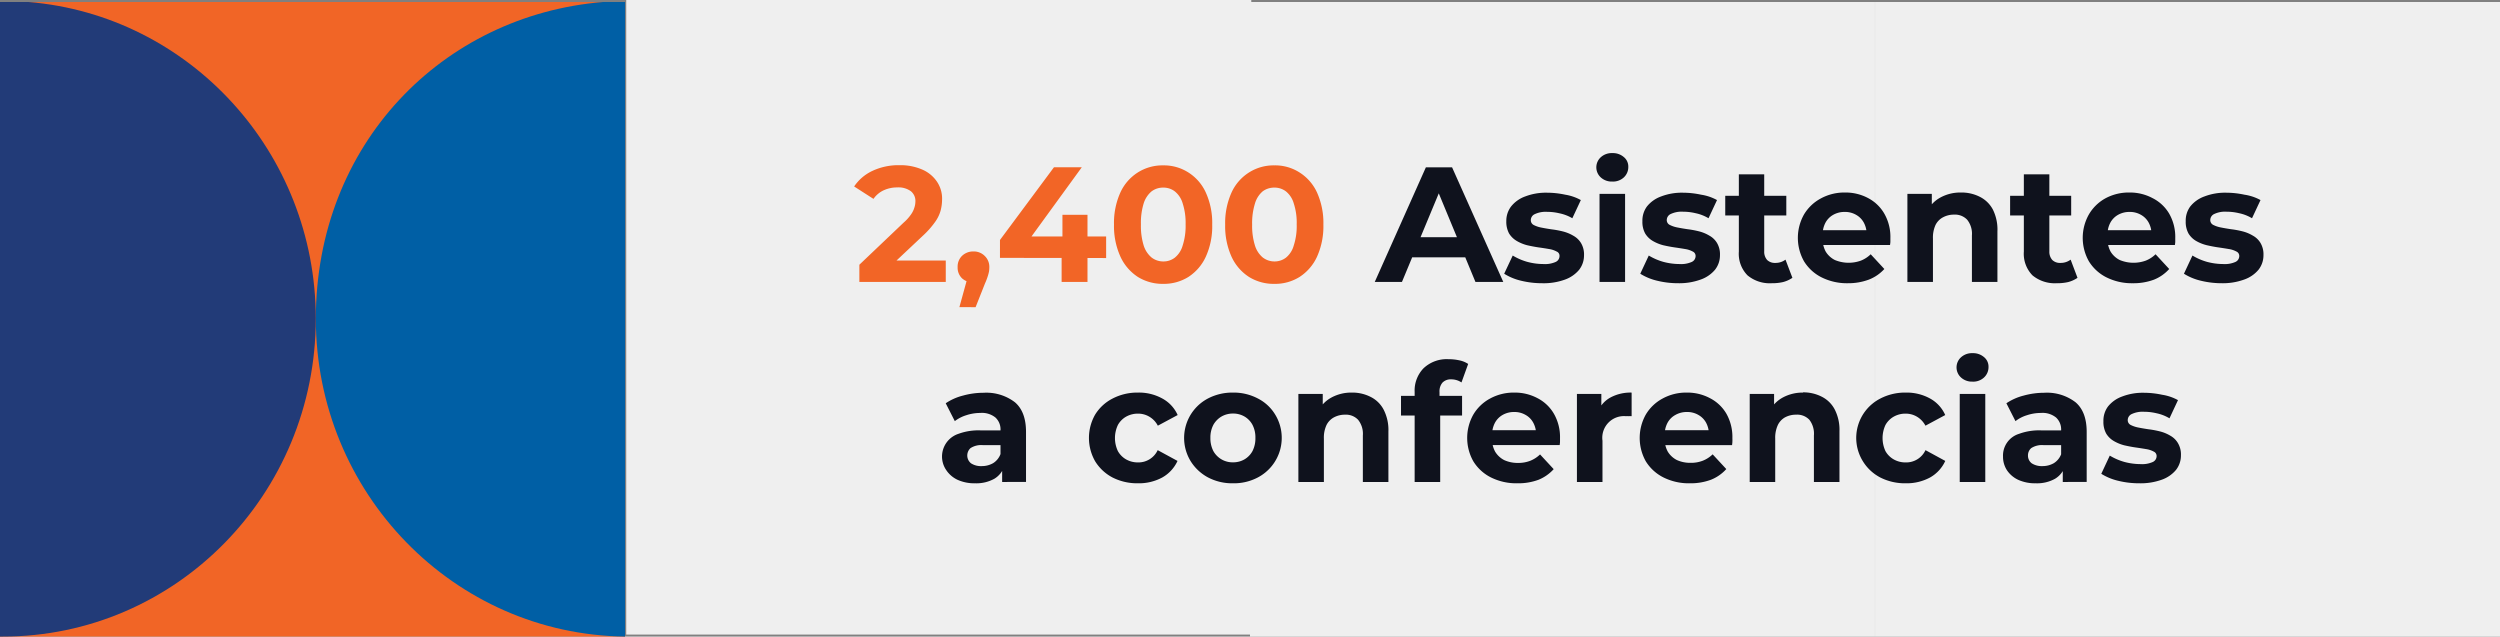 <svg xmlns="http://www.w3.org/2000/svg" xmlns:xlink="http://www.w3.org/1999/xlink" viewBox="0 0 549.82 140"><rect x="0" y="0" width="549.82" height="140" fill="#808080" stroke="none"/><defs><style>.cls-1{fill:none;}.cls-2{fill:#efefef;}.cls-3{clip-path:url(#clip-path);}.cls-4{fill:#f16526;}.cls-5{fill:#005fa5;}.cls-6{fill:#223b78;}.cls-7{fill:#f26526;}.cls-8{fill:#0f121d;}</style><clipPath id="clip-path" transform="translate(0)"><rect class="cls-1" y="0.44" width="137.46" height="139.56"></rect></clipPath></defs><g id="Capa_2" data-name="Capa 2"><g id="Capa_1-2" data-name="Capa 1"><rect class="cls-2" x="274.91" y="0.44" width="137.45" height="139.56"></rect><rect class="cls-2" x="412.37" y="0.44" width="137.45" height="139.56"></rect><g class="cls-3"><path class="cls-4" d="M0,140H137.46V.44H0Z" transform="translate(0)"></path><path class="cls-5" d="M132.63.44h4.83V140c-37.64-.46-68-31.57-68-69.9S97.25,3.36,132.63.44Z" transform="translate(0)"></path><path class="cls-6" d="M0,.44H6.27c35.37,2.92,63.18,33,63.18,69.66,0,38.61-30.82,69.9-68.84,69.9H0Z" transform="translate(0)"></path></g><rect class="cls-2" x="137.73" width="137.46" height="139.56"></rect><path class="cls-7" d="M189,62V58.22L198.69,49a9.94,9.94,0,0,0,1.69-1.87,5.16,5.16,0,0,0,.73-1.51,4.36,4.36,0,0,0,.21-1.26,2.74,2.74,0,0,0-1-2.31,4.63,4.63,0,0,0-3-.83,7.09,7.09,0,0,0-2.95.62,5.65,5.65,0,0,0-2.27,1.9l-4.25-2.73a9.92,9.92,0,0,1,4-3.42,13.52,13.52,0,0,1,6-1.26,12,12,0,0,1,4.9.93A7.43,7.43,0,0,1,206,39.86a6.61,6.61,0,0,1,1.19,4,9.81,9.81,0,0,1-.32,2.45,7.88,7.88,0,0,1-1.23,2.52,19,19,0,0,1-2.66,3l-8.07,7.59-1.11-2.12H208V62Zm22,5.54,2.38-8.64.79,3.24a3.72,3.72,0,0,1-2.56-.9,3.23,3.23,0,0,1-1-2.48,3.27,3.27,0,0,1,1-2.52,3.53,3.53,0,0,1,2.48-.94,3.38,3.38,0,0,1,2.49,1,3.31,3.31,0,0,1,1,2.48,6,6,0,0,1-.07.94,9.05,9.05,0,0,1-.29,1.08,13.72,13.72,0,0,1-.61,1.58l-2.05,5.18Zm8.92-10.83V52.78l11.88-16h6.12l-11.63,16L223.44,52h19.83v4.75ZM233.48,62V56.71l.18-4.75V47.24h5.51V62Zm22.34.43a10.34,10.34,0,0,1-5.55-1.51,10.56,10.56,0,0,1-3.85-4.46A16.28,16.28,0,0,1,245,49.4a16.28,16.28,0,0,1,1.4-7.06,10.27,10.27,0,0,1,3.85-4.42,10.11,10.11,0,0,1,5.55-1.55,10,10,0,0,1,5.54,1.55,10.21,10.21,0,0,1,3.85,4.42,16.13,16.13,0,0,1,1.41,7.06,16.13,16.13,0,0,1-1.41,7.06,10.49,10.49,0,0,1-3.85,4.46A10.19,10.19,0,0,1,255.82,62.43Zm0-4.93a4.08,4.08,0,0,0,2.55-.83A5.24,5.24,0,0,0,260.1,54a14,14,0,0,0,.65-4.64,14,14,0,0,0-.65-4.64,5.24,5.24,0,0,0-1.73-2.63,4.08,4.08,0,0,0-2.55-.83,4.19,4.19,0,0,0-2.56.83,5.65,5.65,0,0,0-1.73,2.63,14.61,14.61,0,0,0-.61,4.64,14.61,14.61,0,0,0,.61,4.64,5.65,5.65,0,0,0,1.73,2.63A4.19,4.19,0,0,0,255.82,57.5Zm24.43,4.93a10.31,10.31,0,0,1-5.54-1.51,10.51,10.51,0,0,1-3.86-4.46,16.28,16.28,0,0,1-1.4-7.06,16.28,16.28,0,0,1,1.4-7.06,10.23,10.23,0,0,1,3.86-4.42,10.08,10.08,0,0,1,5.54-1.55,9.94,9.94,0,0,1,5.54,1.55,10.23,10.23,0,0,1,3.86,4.42,16.28,16.28,0,0,1,1.4,7.06,16.28,16.28,0,0,1-1.4,7.06,10.51,10.51,0,0,1-3.86,4.46A10.16,10.16,0,0,1,280.25,62.43Zm0-4.93a4.11,4.11,0,0,0,2.56-.83A5.23,5.23,0,0,0,284.53,54a13.69,13.69,0,0,0,.65-4.64,13.69,13.69,0,0,0-.65-4.64,5.23,5.23,0,0,0-1.72-2.63,4.11,4.11,0,0,0-2.56-.83,4.22,4.22,0,0,0-2.56.83A5.57,5.57,0,0,0,276,44.76a14.58,14.58,0,0,0-.62,4.64A14.58,14.58,0,0,0,276,54a5.57,5.57,0,0,0,1.72,2.63A4.22,4.22,0,0,0,280.25,57.5Z" transform="translate(0)"></path><path class="cls-8" d="M302.35,62l11.24-25.2h5.76L330.61,62h-6.12l-9.21-22.25h2.3L308.33,62ZM308,56.6l1.54-4.43h13l1.58,4.43Zm31.2,5.69a19.45,19.45,0,0,1-4.79-.58,12.21,12.21,0,0,1-3.6-1.51l1.88-4a12.9,12.9,0,0,0,3.13,1.37,13.76,13.76,0,0,0,3.6.5,5.74,5.74,0,0,0,2.73-.47,1.42,1.42,0,0,0,.83-1.29,1,1,0,0,0-.65-1,4.91,4.91,0,0,0-1.65-.54q-1-.18-2.31-.36c-.81-.12-1.64-.28-2.48-.47a8.89,8.89,0,0,1-2.3-.94,4.88,4.88,0,0,1-1.7-1.65,5.39,5.39,0,0,1-.61-2.7,5.24,5.24,0,0,1,1.05-3.24,7,7,0,0,1,3.09-2.2,12.74,12.74,0,0,1,4.83-.83,19.42,19.42,0,0,1,4,.44A10.53,10.53,0,0,1,347.67,44l-1.87,4A9.16,9.16,0,0,0,343,46.92a11.9,11.9,0,0,0-2.73-.33,5.61,5.61,0,0,0-2.74.51,1.45,1.45,0,0,0-.86,1.29,1.17,1.17,0,0,0,.61,1.08,6.14,6.14,0,0,0,1.69.58c.7.14,1.45.27,2.27.39a20.28,20.28,0,0,1,2.52.47,8.54,8.54,0,0,1,2.27.94,4.52,4.52,0,0,1,1.69,1.62,4.87,4.87,0,0,1,.65,2.66,5.14,5.14,0,0,1-1.08,3.21,7.21,7.21,0,0,1-3.14,2.16A13.66,13.66,0,0,1,339.17,62.29ZM351.78,62V42.63h5.62V62Zm2.81-22.07a3.57,3.57,0,0,1-2.52-.9,3,3,0,0,1,0-4.46,3.57,3.57,0,0,1,2.52-.9,3.69,3.69,0,0,1,2.52.86,2.69,2.69,0,0,1,1,2.16,3.09,3.09,0,0,1-1,2.34A3.5,3.5,0,0,1,354.59,39.93Zm14.54,22.36a19.34,19.34,0,0,1-4.79-.58,12.21,12.21,0,0,1-3.6-1.51l1.87-4a13.07,13.07,0,0,0,3.13,1.37,13.87,13.87,0,0,0,3.6.5,5.79,5.79,0,0,0,2.74-.47,1.43,1.43,0,0,0,.83-1.29,1.06,1.06,0,0,0-.65-1,5,5,0,0,0-1.66-.54c-.69-.12-1.46-.24-2.3-.36s-1.65-.28-2.49-.47a9,9,0,0,1-2.3-.94,4.77,4.77,0,0,1-1.69-1.65,5.29,5.29,0,0,1-.61-2.7,5.23,5.23,0,0,1,1-3.24,7,7,0,0,1,3.1-2.2,12.68,12.68,0,0,1,4.82-.83,19.42,19.42,0,0,1,4,.44A10.53,10.53,0,0,1,377.62,44l-1.87,4a9.1,9.1,0,0,0-2.84-1.11,12,12,0,0,0-2.74-.33,5.61,5.61,0,0,0-2.74.51,1.47,1.47,0,0,0-.86,1.29,1.17,1.17,0,0,0,.61,1.08,6.26,6.26,0,0,0,1.69.58c.7.14,1.46.27,2.27.39a20.28,20.28,0,0,1,2.52.47,8.4,8.4,0,0,1,2.27.94,4.45,4.45,0,0,1,1.69,1.62,4.87,4.87,0,0,1,.65,2.66,5.14,5.14,0,0,1-1.08,3.21,7.17,7.17,0,0,1-3.13,2.16A13.73,13.73,0,0,1,369.13,62.29Zm20.52,0a7.64,7.64,0,0,1-5.32-1.73,6.75,6.75,0,0,1-1.91-5.22v-17H388V55.27a2.7,2.7,0,0,0,.65,1.91,2.39,2.39,0,0,0,1.77.64,3.59,3.59,0,0,0,2.26-.72l1.52,4a6.58,6.58,0,0,1-2.09.94A10.61,10.61,0,0,1,389.65,62.29ZM379.43,47.38V43.06h13.43v4.32Zm27,14.91a12.49,12.49,0,0,1-5.83-1.3,9.54,9.54,0,0,1-3.85-3.53,10.48,10.48,0,0,1,0-10.29,9.54,9.54,0,0,1,3.71-3.53,10.77,10.77,0,0,1,5.29-1.3,10.52,10.52,0,0,1,5.11,1.23A8.83,8.83,0,0,1,414.42,47a10.28,10.28,0,0,1,1.33,5.37c0,.21,0,.47,0,.75s-.05.52-.08.76H399.91V50.62h12.78l-2.16,1a5.35,5.35,0,0,0-.61-2.63,4.33,4.33,0,0,0-1.69-1.73,4.82,4.82,0,0,0-2.52-.65,5,5,0,0,0-2.56.65A4.35,4.35,0,0,0,401.46,49a5.48,5.48,0,0,0-.61,2.67v.86a5.73,5.73,0,0,0,.68,2.81,5,5,0,0,0,2,1.84,7.9,7.9,0,0,0,5.73.14,6.63,6.63,0,0,0,2.16-1.4l3,3.24A9,9,0,0,1,411,61.5,12.87,12.87,0,0,1,406.39,62.29Zm24.87-19.95a8.83,8.83,0,0,1,4.11.94,6.56,6.56,0,0,1,2.88,2.81,9.89,9.89,0,0,1,1,4.82V62h-5.61V51.78a4.91,4.91,0,0,0-1.05-3.46,3.69,3.69,0,0,0-2.88-1.12,5.08,5.08,0,0,0-2.41.58,3.87,3.87,0,0,0-1.66,1.69,6.65,6.65,0,0,0-.57,3V62h-5.62V42.63h5.37V48l-1-1.62a7.07,7.07,0,0,1,3-3A9.14,9.14,0,0,1,431.26,42.34Zm21,19.95A7.68,7.68,0,0,1,447,60.56a6.78,6.78,0,0,1-1.9-5.22v-17h5.61V55.27a2.7,2.7,0,0,0,.65,1.91,2.38,2.38,0,0,0,1.76.64,3.6,3.6,0,0,0,2.27-.72l1.51,4a6.42,6.42,0,0,1-2.08.94A10.68,10.68,0,0,1,452.3,62.29ZM442.08,47.38V43.06h13.43v4.32Zm27,14.91a12.49,12.49,0,0,1-5.83-1.3,9.54,9.54,0,0,1-3.85-3.53,10.48,10.48,0,0,1,0-10.29A9.54,9.54,0,0,1,463,43.64a10.77,10.77,0,0,1,5.29-1.3,10.52,10.52,0,0,1,5.11,1.23A8.83,8.83,0,0,1,477.07,47a10.28,10.28,0,0,1,1.33,5.37c0,.21,0,.47,0,.75s-.05.52-.08.76H462.56V50.62h12.78l-2.16,1a5.35,5.35,0,0,0-.61-2.63,4.33,4.33,0,0,0-1.69-1.73,4.82,4.82,0,0,0-2.52-.65,5,5,0,0,0-2.56.65A4.35,4.35,0,0,0,464.11,49a5.48,5.48,0,0,0-.61,2.67v.86a5.73,5.73,0,0,0,.68,2.81,5,5,0,0,0,2,1.84,7.9,7.9,0,0,0,5.73.14,6.63,6.63,0,0,0,2.16-1.4l3,3.24a9,9,0,0,1-3.34,2.34A12.87,12.87,0,0,1,469,62.29Zm19.62,0a19.34,19.34,0,0,1-4.79-.58,12.21,12.21,0,0,1-3.6-1.51l1.87-4a13.07,13.07,0,0,0,3.13,1.37,13.87,13.87,0,0,0,3.6.5,5.79,5.79,0,0,0,2.74-.47,1.43,1.43,0,0,0,.83-1.29,1.06,1.06,0,0,0-.65-1,5,5,0,0,0-1.66-.54c-.69-.12-1.46-.24-2.3-.36s-1.65-.28-2.49-.47A9,9,0,0,1,483,53a4.77,4.77,0,0,1-1.69-1.65,5.29,5.29,0,0,1-.61-2.7,5.23,5.23,0,0,1,1-3.24,7,7,0,0,1,3.1-2.2,12.68,12.68,0,0,1,4.82-.83,19.42,19.42,0,0,1,4,.44A10.53,10.53,0,0,1,497.15,44l-1.87,4a9.1,9.1,0,0,0-2.84-1.11,12,12,0,0,0-2.74-.33,5.61,5.61,0,0,0-2.74.51,1.47,1.47,0,0,0-.86,1.29,1.17,1.17,0,0,0,.61,1.08,6.26,6.26,0,0,0,1.69.58c.7.14,1.46.27,2.27.39a20.28,20.28,0,0,1,2.52.47,8.4,8.4,0,0,1,2.27.94,4.45,4.45,0,0,1,1.69,1.62,4.87,4.87,0,0,1,.65,2.66,5.14,5.14,0,0,1-1.08,3.21,7.17,7.17,0,0,1-3.13,2.16A13.73,13.73,0,0,1,488.66,62.29ZM220.4,106v-3.78l-.36-.83V94.62a3.55,3.55,0,0,0-1.12-2.8,4.73,4.73,0,0,0-3.35-1,9.8,9.8,0,0,0-3.06.5,7.9,7.9,0,0,0-2.52,1.3l-2-3.93A12,12,0,0,1,211.79,87a17,17,0,0,1,4.54-.62,10.32,10.32,0,0,1,6.88,2.09c1.63,1.39,2.44,3.57,2.44,6.52v11Zm-5.91.29a9,9,0,0,1-3.88-.76,6.06,6.06,0,0,1-2.49-2.12,5.26,5.26,0,0,1,2.67-8,12.79,12.79,0,0,1,4.78-.76h5.15V97.9h-4.54a4.31,4.31,0,0,0-2.73.65,2.2,2.2,0,0,0,.11,3.35,4,4,0,0,0,2.34.61,5,5,0,0,0,2.52-.65,4,4,0,0,0,1.62-2l.86,2.59a5,5,0,0,1-2.23,2.85A8.11,8.11,0,0,1,214.49,106.29Zm35.8,0a12,12,0,0,1-5.58-1.26,9.89,9.89,0,0,1-3.85-3.57,10.35,10.35,0,0,1,0-10.29,9.65,9.65,0,0,1,3.85-3.53,11.78,11.78,0,0,1,5.58-1.3,10.6,10.6,0,0,1,5.33,1.3A7.69,7.69,0,0,1,259,91.28l-4.36,2.34a4.92,4.92,0,0,0-1.91-2,4.8,4.8,0,0,0-2.45-.65,5.24,5.24,0,0,0-2.59.65,4.76,4.76,0,0,0-1.83,1.84,6.71,6.71,0,0,0,0,5.76,4.8,4.8,0,0,0,1.83,1.83,5.24,5.24,0,0,0,2.59.65A4.68,4.68,0,0,0,254.61,99l4.36,2.37a8,8,0,0,1-3.35,3.64A10.8,10.8,0,0,1,250.29,106.29Zm20.88,0a11.41,11.41,0,0,1-5.51-1.3,10.11,10.11,0,0,1-3.78-3.53,9.8,9.8,0,0,1,3.78-13.82,11.53,11.53,0,0,1,5.51-1.3,11.39,11.39,0,0,1,5.47,1.3,9.44,9.44,0,0,1,3.78,3.49A9.83,9.83,0,0,1,276.64,105,11.28,11.28,0,0,1,271.17,106.29Zm0-4.61a4.93,4.93,0,0,0,2.52-.65,4.72,4.72,0,0,0,1.77-1.83,6.12,6.12,0,0,0,.64-2.88,6,6,0,0,0-.64-2.88,4.68,4.68,0,0,0-1.77-1.84,4.93,4.93,0,0,0-2.52-.65,5,5,0,0,0-2.52.65,4.9,4.9,0,0,0-1.8,1.84,6,6,0,0,0-.65,2.88,6.12,6.12,0,0,0,.65,2.88,4.83,4.83,0,0,0,4.32,2.48Zm26.15-15.34a8.82,8.82,0,0,1,4.1.94,6.46,6.46,0,0,1,2.88,2.81,9.78,9.78,0,0,1,1.05,4.82V106h-5.62V95.78a4.91,4.91,0,0,0-1.05-3.46,3.68,3.68,0,0,0-2.87-1.12,5.12,5.12,0,0,0-2.42.58,3.91,3.91,0,0,0-1.65,1.69,6.51,6.51,0,0,0-.58,3V106h-5.61V86.63h5.36V92l-1-1.62a7.13,7.13,0,0,1,3-3A9.15,9.15,0,0,1,297.32,86.34ZM311.12,106V86.2A7.05,7.05,0,0,1,313.07,81a7.4,7.4,0,0,1,5.54-2,10.43,10.43,0,0,1,2.34.25,5.45,5.45,0,0,1,1.94.79l-1.47,4.07a3.92,3.92,0,0,0-1.05-.5,4,4,0,0,0-1.22-.18,2.51,2.51,0,0,0-1.91.72,2.94,2.94,0,0,0-.65,2.09V88l.15,2.41V106Zm-3-14.62V87.06h13.43v4.32Zm25.6,14.91a12.53,12.53,0,0,1-5.84-1.3,9.61,9.61,0,0,1-3.85-3.53,10.45,10.45,0,0,1,0-10.29,9.51,9.51,0,0,1,3.7-3.53,10.81,10.81,0,0,1,5.3-1.3,10.55,10.55,0,0,1,5.11,1.23A8.8,8.8,0,0,1,341.75,91a10.29,10.29,0,0,1,1.34,5.37c0,.21,0,.47,0,.75s-.05.52-.07.76H327.25V94.62H340l-2.16,1a5.35,5.35,0,0,0-.62-2.63,4.27,4.27,0,0,0-1.69-1.73,4.82,4.82,0,0,0-2.52-.65,5,5,0,0,0-2.55.65,4.37,4.37,0,0,0-1.7,1.76,5.6,5.6,0,0,0-.61,2.67v.86a5.63,5.63,0,0,0,.69,2.81,5,5,0,0,0,2,1.84,7.11,7.11,0,0,0,3,.61,7.2,7.2,0,0,0,2.7-.47,6.63,6.63,0,0,0,2.16-1.4l3,3.24a9.11,9.11,0,0,1-3.35,2.34A12.78,12.78,0,0,1,333.73,106.29Zm13.09-.29V86.63h5.37V92.1l-.76-1.58a6.18,6.18,0,0,1,2.77-3.1,9.32,9.32,0,0,1,4.65-1.08v5.19a5.25,5.25,0,0,0-.65,0,5.93,5.93,0,0,0-.61,0,4.77,4.77,0,0,0-5.15,5.4V106Zm24.84.29a12.49,12.49,0,0,1-5.83-1.3,9.64,9.64,0,0,1-3.86-3.53,10.51,10.51,0,0,1,0-10.29,9.54,9.54,0,0,1,3.71-3.53,10.77,10.77,0,0,1,5.29-1.3,10.55,10.55,0,0,1,5.11,1.23A8.83,8.83,0,0,1,379.69,91,10.38,10.38,0,0,1,381,96.39a7.14,7.14,0,0,1,0,.75c0,.27-.05.52-.07.76H365.18V94.62H378l-2.16,1a5.46,5.46,0,0,0-.61-2.63,4.35,4.35,0,0,0-1.7-1.73,4.82,4.82,0,0,0-2.52-.65,5,5,0,0,0-2.55.65A4.28,4.28,0,0,0,366.73,93a5.49,5.49,0,0,0-.62,2.67v.86a5.63,5.63,0,0,0,.69,2.81,5,5,0,0,0,2,1.84,7.11,7.11,0,0,0,3,.61,7.2,7.2,0,0,0,2.7-.47,6.63,6.63,0,0,0,2.16-1.4l3,3.24a9,9,0,0,1-3.35,2.34A12.78,12.78,0,0,1,371.66,106.29Zm24.87-20a8.79,8.79,0,0,1,4.1.94,6.46,6.46,0,0,1,2.88,2.81,9.78,9.78,0,0,1,1.05,4.82V106h-5.62V95.78a5,5,0,0,0-1-3.46A3.69,3.69,0,0,0,395,91.2a5.08,5.08,0,0,0-2.41.58A3.87,3.87,0,0,0,391,93.47a6.65,6.65,0,0,0-.58,3V106h-5.61V86.63h5.36V92l-1-1.62a7.18,7.18,0,0,1,3-3A9.18,9.18,0,0,1,396.53,86.34Zm22.62,20a12,12,0,0,1-5.58-1.26,9.82,9.82,0,0,1-3.85-3.57,9.73,9.73,0,0,1,3.85-13.82,11.78,11.78,0,0,1,5.58-1.3,10.63,10.63,0,0,1,5.33,1.3,7.67,7.67,0,0,1,3.34,3.64l-4.35,2.34a5,5,0,0,0-1.91-2,4.8,4.8,0,0,0-2.45-.65,5.21,5.21,0,0,0-2.59.65,4.78,4.78,0,0,0-1.84,1.84,6.8,6.8,0,0,0,0,5.76,4.83,4.83,0,0,0,1.84,1.83,5.21,5.21,0,0,0,2.59.65A4.68,4.68,0,0,0,423.47,99l4.35,2.37a8,8,0,0,1-3.34,3.64A10.83,10.83,0,0,1,419.15,106.29ZM431,106V86.63h5.62V106Zm2.81-22.07a3.57,3.57,0,0,1-2.52-.9,3,3,0,0,1,0-4.46,3.57,3.57,0,0,1,2.52-.9,3.69,3.69,0,0,1,2.52.86,2.69,2.69,0,0,1,1,2.16,3.09,3.09,0,0,1-1,2.34A3.47,3.47,0,0,1,433.76,83.93ZM453.66,106v-3.78l-.36-.83V94.62a3.55,3.55,0,0,0-1.12-2.8,4.72,4.72,0,0,0-3.34-1,9.71,9.71,0,0,0-3.06.5,7.69,7.69,0,0,0-2.52,1.3l-2-3.93A12.09,12.09,0,0,1,445.06,87a17,17,0,0,1,4.53-.62,10.3,10.3,0,0,1,6.88,2.09c1.63,1.39,2.45,3.57,2.45,6.52v11Zm-5.9.29a9,9,0,0,1-3.89-.76,6.06,6.06,0,0,1-2.49-2.12,5.44,5.44,0,0,1-.86-3,5,5,0,0,1,3.53-5,12.81,12.81,0,0,1,4.79-.76H454V97.9h-4.53a4.34,4.34,0,0,0-2.74.65,2.08,2.08,0,0,0-.72,1.62,2.1,2.1,0,0,0,.83,1.73,4.06,4.06,0,0,0,2.34.61,4.93,4.93,0,0,0,2.52-.65,4,4,0,0,0,1.62-2l.86,2.59a5,5,0,0,1-2.23,2.85A8.09,8.09,0,0,1,447.76,106.29Zm22.76,0a19.34,19.34,0,0,1-4.79-.58,12.21,12.21,0,0,1-3.6-1.51l1.87-4a13.07,13.07,0,0,0,3.13,1.37,13.87,13.87,0,0,0,3.6.5,5.79,5.79,0,0,0,2.74-.47,1.43,1.43,0,0,0,.83-1.29,1.06,1.06,0,0,0-.65-1,5,5,0,0,0-1.66-.54c-.69-.12-1.46-.24-2.3-.36s-1.65-.28-2.49-.47a9,9,0,0,1-2.3-.94,4.77,4.77,0,0,1-1.69-1.65,5.29,5.29,0,0,1-.61-2.7,5.23,5.23,0,0,1,1-3.24,7,7,0,0,1,3.1-2.2,12.68,12.68,0,0,1,4.82-.83,19.42,19.42,0,0,1,4,.44A10.53,10.53,0,0,1,479,88l-1.87,4a9.1,9.1,0,0,0-2.84-1.11,12,12,0,0,0-2.74-.33,5.61,5.61,0,0,0-2.74.51,1.47,1.47,0,0,0-.86,1.29,1.17,1.17,0,0,0,.61,1.08,6.26,6.26,0,0,0,1.69.58c.7.14,1.46.27,2.27.39a20.28,20.28,0,0,1,2.52.47,8.4,8.4,0,0,1,2.27.94A4.45,4.45,0,0,1,479,97.47a4.87,4.87,0,0,1,.65,2.66,5.14,5.14,0,0,1-1.08,3.21,7.17,7.17,0,0,1-3.13,2.16A13.73,13.73,0,0,1,470.52,106.29Z" transform="translate(0)"></path></g></g></svg>